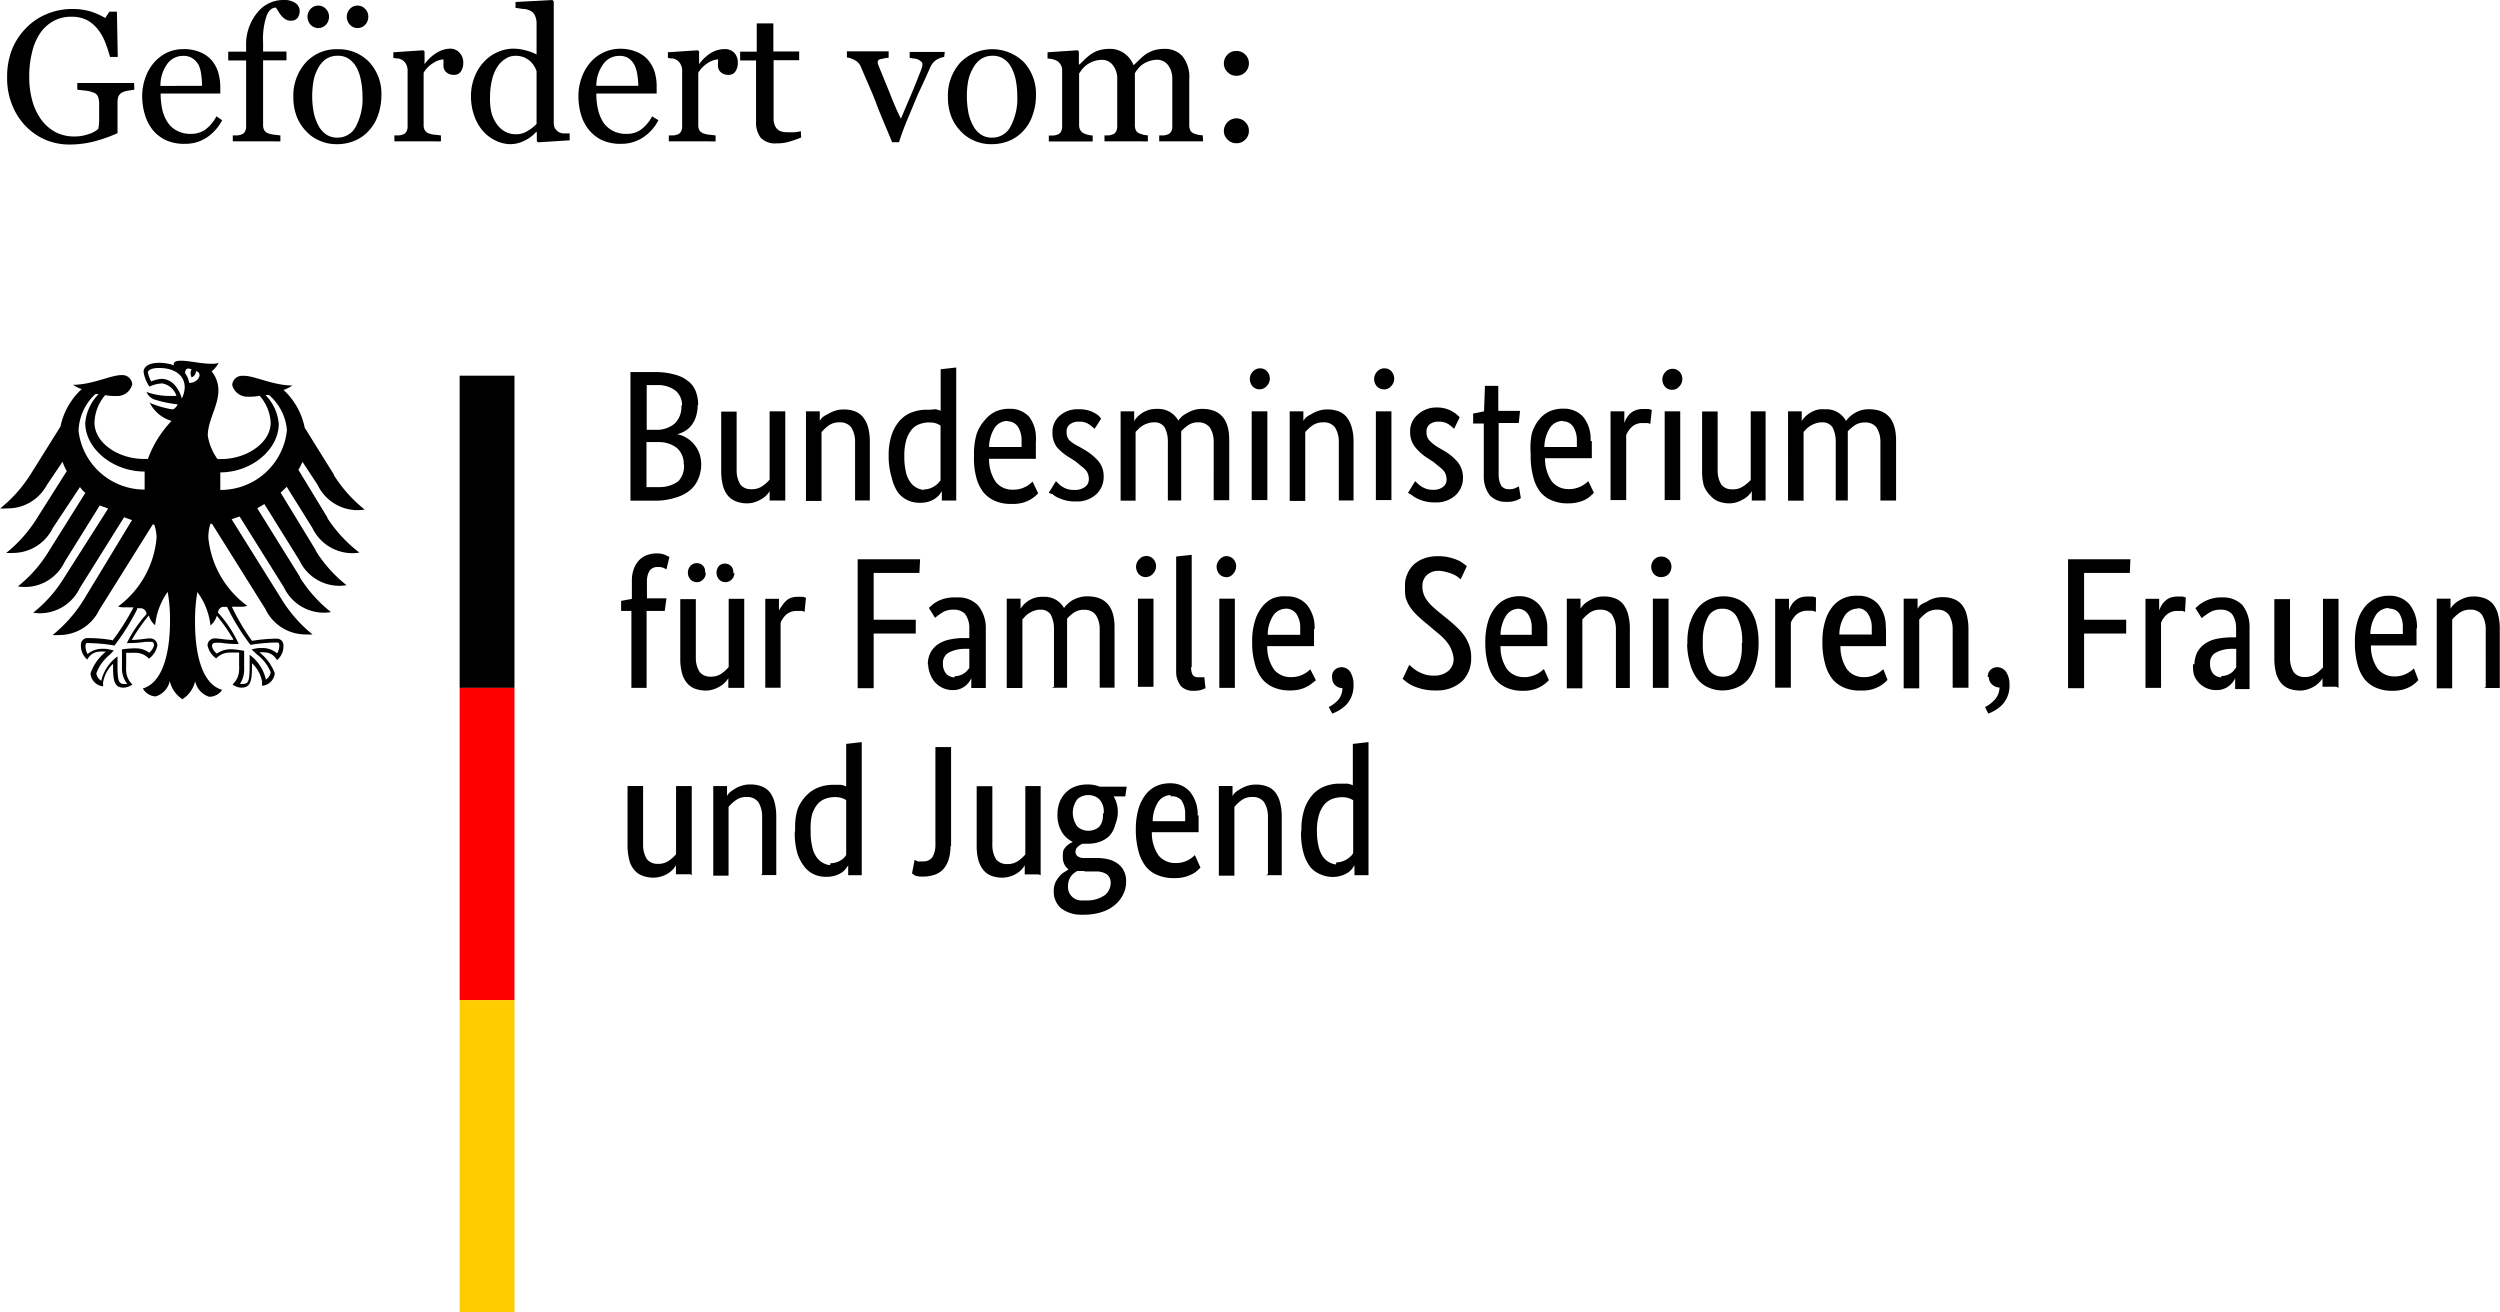 <svg xmlns="http://www.w3.org/2000/svg" viewBox="0 0 213.81 112.23">
  <defs>
    <style>
      .cls-1 {
        fill: red;
      }

      .cls-2 {
        fill: #fc0;
      }
    </style>
  </defs>
  <g id="Ebene_2" data-name="Ebene 2">
    <g id="Ebene_1-2" data-name="Ebene 1">
      <path d="M59.67,34.64v0a3.52,3.52,0,0,1-.15,1v0a2.38,2.38,0,0,1-.39.74h0a1.89,1.89,0,0,1-.56.49h0a2.61,2.61,0,0,1-.66.27h0a2.2,2.2,0,0,1,.81.31h0a2.53,2.53,0,0,1,.65.56h0a2.57,2.57,0,0,1,.44.77v0a2.87,2.87,0,0,1,.16,1v0h0v0A3.16,3.16,0,0,1,59.7,41v0a2.49,2.49,0,0,1-.69.93h0a3.36,3.36,0,0,1-1.17.61h0a5.76,5.76,0,0,1-1.6.28H53.92v-11h2.21a6,6,0,0,1,1.59.22h0a3,3,0,0,1,1.14.56h0a2,2,0,0,1,.64.86v0a3.22,3.22,0,0,1,.21,1.15Zm-1.34,0v0a1.62,1.62,0,0,0-.53-1.21h0a2.47,2.47,0,0,0-1.49-.5h-1v3.83h.9a2.35,2.35,0,0,0,1.51-.55h0a2,2,0,0,0,.56-1.38v-.13h0Zm.15,5.1v-.09a1.81,1.81,0,0,0-.57-1.32h0a2.46,2.46,0,0,0-1.51-.52H55.29v3.85h1.17a2.7,2.7,0,0,0,1.55-.5h0a1.84,1.84,0,0,0,.49-1.24,1.48,1.48,0,0,0,0-.21ZM67,42.81H65.82V42a1.18,1.18,0,0,1-.2.28h0a1.8,1.8,0,0,1-.39.34h0a3.14,3.14,0,0,1-.58.29h0a2.11,2.11,0,0,1-.77.14h0a2.6,2.6,0,0,1-.93-.17h0a1.72,1.72,0,0,1-.69-.48h0a2.25,2.25,0,0,1-.43-.86h0a5,5,0,0,1-.15-1.2s0-.1,0-.14h0v-5H63V40.1s0,.11,0,.17a2.3,2.3,0,0,0,.32,1.17h0a1.12,1.12,0,0,0,.87.4h.13a1.53,1.53,0,0,0,.9-.28h0a3.12,3.12,0,0,0,.6-.54h0V35.18h1.34v7.63Zm6.13,0V37.74a2.26,2.26,0,0,0-.33-1.19h0a1.17,1.17,0,0,0-.91-.43h-.14a1.52,1.52,0,0,0-.89.28h0a3.56,3.56,0,0,0-.6.56h0v5.88H68.93V35.18h1.18V36a1.55,1.55,0,0,1,.2-.28h0a1.75,1.75,0,0,1,.47-.29h0a2.6,2.6,0,0,1,.58-.28h0a2.16,2.16,0,0,1,.78-.13h.07a2.64,2.64,0,0,1,.89.15h0a1.69,1.69,0,0,1,.69.48h0a2.46,2.46,0,0,1,.44.85v0a4.6,4.6,0,0,1,.16,1.21v.13h0V42.8H73.13ZM76,39.11v-.25a5.45,5.45,0,0,1,.28-1.73v0A3.49,3.49,0,0,1,77,35.92h0a2.58,2.58,0,0,1,1.06-.68h0a3.55,3.55,0,0,1,1.2-.2h0l.32,0L80,35h0a2,2,0,0,1,.45.13h0V31.58l1.33-.15V42.81H80.55V42a1.81,1.81,0,0,1-.18.27h0a1.52,1.52,0,0,1-.34.33h0a2,2,0,0,1-.55.28h0a2.21,2.21,0,0,1-.74.12H78.6a2.36,2.36,0,0,1-1-.23h0a2.15,2.15,0,0,1-.79-.64h0a3.54,3.54,0,0,1-.53-1.22v0A6.34,6.34,0,0,1,76,39.11Zm3,2.75h0a1.6,1.6,0,0,0,.53-.09h0a1.65,1.65,0,0,0,.42-.21h0a1.58,1.58,0,0,0,.31-.26h0l.18-.22V36.4a1.5,1.5,0,0,0-.38-.19h0a1.78,1.78,0,0,0-.53-.08h-.08a2.25,2.25,0,0,0-.82.15h0a1.48,1.48,0,0,0-.68.49h0a2.58,2.58,0,0,0-.45.89v0a4.81,4.81,0,0,0-.16,1.23V39h0v.13a5.7,5.7,0,0,0,.14,1.25v0a2.31,2.31,0,0,0,.38.86h0a1.49,1.49,0,0,0,.53.47h0a1.5,1.5,0,0,0,.63.19Zm9.59-4.1v1.48h-4a.34.34,0,0,0,0,.1,3.34,3.34,0,0,0,.59,1.9h0a1.78,1.78,0,0,0,1.38.64h.12a2.35,2.35,0,0,0,.6-.08h0a2.23,2.23,0,0,0,.81-.42h0l.22-.19.48,1-.24.23a3.19,3.19,0,0,1-.42.3h0a3.08,3.08,0,0,1-.64.27h0a3.26,3.26,0,0,1-.86.11H86.4a3.39,3.39,0,0,1-1.28-.25h0a2.66,2.66,0,0,1-1-.73h0a3.47,3.47,0,0,1-.63-1.31v0A6.35,6.35,0,0,1,83.3,39v-.13h0v-.13a5.76,5.76,0,0,1,.24-1.67v0a3.5,3.5,0,0,1,.73-1.19h0a2.59,2.59,0,0,1,.91-.7h0a2.84,2.84,0,0,1,1.1-.22h.15a2.18,2.18,0,0,1,1.6.7h0a3,3,0,0,1,.57,1.77c0,.11,0,.21,0,.31ZM86.17,36a1.31,1.31,0,0,0-1.09.57h0a3.17,3.17,0,0,0-.49,1.66h2.78s0-.08,0-.12,0-.08,0-.12h0V37.6a2.15,2.15,0,0,0-.32-1.12h0a1.08,1.08,0,0,0-.87-.45Zm7.44.68a3.32,3.32,0,0,0-.46-.38h0a1.43,1.43,0,0,0-.8-.24H92.2a1.17,1.17,0,0,0-.71.24h0a.73.73,0,0,0-.27.57h0V37a1,1,0,0,0,.24.66h0a3.38,3.38,0,0,0,.78.51h0l.48.28a4.78,4.78,0,0,1,1.23,1h0a2,2,0,0,1,.44,1.28v.06h0v0a2,2,0,0,1-.63,1.48h0a2.41,2.41,0,0,1-1.63.62h-.23a3.33,3.33,0,0,1-.78-.1h0a3.7,3.7,0,0,1-.64-.23h0a1.65,1.65,0,0,1-.44-.28h0l-.35-.13.62-1,.23.23a1.5,1.5,0,0,0,.31.24h0a1.74,1.74,0,0,0,.41.2h0a1.78,1.78,0,0,0,.53.08H92a1.36,1.36,0,0,0,.81-.27h0a.75.75,0,0,0,.31-.61h0v-.05a1.25,1.25,0,0,0-.07-.43h0a1.09,1.09,0,0,0-.22-.36h0a2,2,0,0,0-.34-.3h0L92,39.47l-.48-.31a4.67,4.67,0,0,1-1.11-.89h0a2,2,0,0,1-.4-1.22v-.13h0v0a1.81,1.81,0,0,1,.64-1.38h0a2.43,2.43,0,0,1,.7-.41h0a2.39,2.39,0,0,1,.77-.13h.18a3.08,3.08,0,0,1,.75.09h0a2.35,2.35,0,0,1,.56.23h0a1.92,1.92,0,0,1,.39.27h0l.17.22Zm6.27,6.09V37.89a1,1,0,0,0,0-.18,2.56,2.56,0,0,0-.28-1.17v0a1,1,0,0,0-.8-.42h-.1a1.71,1.71,0,0,0-.55.09h0a1.87,1.87,0,0,0-.45.21h0a1.84,1.84,0,0,0-.34.27h0l-.24.25v5.88H95.84V35.18H97V36a2.79,2.79,0,0,1,.24-.31h0a1.85,1.85,0,0,1,.4-.34h0a2.35,2.35,0,0,1,.55-.27h0a2.15,2.15,0,0,1,.68-.11h.21a1.92,1.92,0,0,1,1.69,1h0a3.52,3.52,0,0,1,.31-.35h0a2.37,2.37,0,0,1,.5-.32h0a2.2,2.2,0,0,1,.56-.24h0a2.36,2.36,0,0,1,.67-.09h0c1.55,0,2.32.89,2.32,2.67v5.14h-1.33V37.72a2.14,2.14,0,0,0-.34-1.17h0a1.2,1.2,0,0,0-.91-.43h-.12a1.46,1.46,0,0,0-.85.27h0a3.78,3.78,0,0,0-.56.49h0c0,.06,0,.12,0,.19s0,.13,0,.19h0v5.54H99.88Zm8.51,0h-1.34V35.18h1.34Zm-.66-9.47h0a.85.85,0,0,1-.6-.25h0a1,1,0,0,1-.24-.63v0h0v0a.92.92,0,0,1,.24-.62h0a.85.85,0,0,1,.64-.3h0a.8.8,0,0,1,.59.25h0a.9.9,0,0,1,.24.62v0h0v0a.9.9,0,0,1-.24.62h0a.85.85,0,0,1-.61.31Zm6.77,9.47V37.89s0-.1,0-.15a2.26,2.26,0,0,0-.33-1.19h0a1.15,1.15,0,0,0-.91-.43h-.13a1.53,1.53,0,0,0-.9.28h0a3.21,3.21,0,0,0-.6.56h0v5.88h-1.33V35.18h1.17V36a1.21,1.21,0,0,1,.21-.28h0a1.7,1.7,0,0,1,.46-.29h0a2.6,2.6,0,0,1,.58-.28h0a2.15,2.15,0,0,1,.77-.13h.08a2.64,2.64,0,0,1,.89.15h0a1.62,1.62,0,0,1,.69.48h0a2.46,2.46,0,0,1,.44.85v0a4.21,4.21,0,0,1,.17,1.21.53.53,0,0,1,0,.13h0V42.8H114.5Zm4.5,0h-1.33V35.18H119Zm-.64-9.47h0a.85.85,0,0,1-.6-.25h0a1,1,0,0,1-.24-.63v0h0v0a.92.92,0,0,1,.24-.62h0a.83.83,0,0,1,.64-.3h0a.81.81,0,0,1,.6.25h0a1,1,0,0,1,.24.62.08.08,0,0,1,0,0h0s0,0,0,0A.91.91,0,0,1,119,33h0a.85.85,0,0,1-.62.31Zm6,3.38a3.23,3.23,0,0,0-.45-.38h0a1.45,1.45,0,0,0-.8-.24h-.14a1.17,1.17,0,0,0-.71.24h0a.75.75,0,0,0-.26.57h0V37a1,1,0,0,0,.24.66h0a3.49,3.49,0,0,0,.74.59h0l.48.28a4.57,4.57,0,0,1,1.22,1h0a2.09,2.09,0,0,1,.44,1.28v.06h0v0a2,2,0,0,1-.63,1.48h0a2.41,2.41,0,0,1-1.63.62h-.23a3.33,3.33,0,0,1-.78-.1h0a3.58,3.58,0,0,1-.63-.23h0a1.89,1.89,0,0,1-.45-.28h0l-.35-.21.61-1,.23.22a2.34,2.34,0,0,0,.31.24h0a2,2,0,0,0,.42.2h0a1.78,1.78,0,0,0,.53.08h.11a1.33,1.33,0,0,0,.79-.25h0a.79.79,0,0,0,.3-.62h0a.06.06,0,0,0,0,0,1.49,1.49,0,0,0-.07-.43h0a1.07,1.07,0,0,0-.22-.37h0a2,2,0,0,0-.35-.31h0l-.48-.4-.48-.31a4.38,4.38,0,0,1-1.12-1h0a2,2,0,0,1-.4-1.22v-.12h0a1.83,1.83,0,0,1,.64-1.39h0A2.26,2.26,0,0,1,122,35h0a2.28,2.28,0,0,1,.84-.15h.06a2.66,2.66,0,0,1,.75.1h0a2.36,2.36,0,0,1,.56.24h0a2.24,2.24,0,0,1,.39.27h0l.24.22Zm5.53-.5h-1.72v4.24a1.27,1.27,0,0,0,0,.2,2,2,0,0,0,.22.92v0a.78.78,0,0,0,.62.3h.11a1.23,1.23,0,0,0,.47-.09h0l.31-.15.17,1a2.15,2.15,0,0,1-.37.19h0a2.05,2.05,0,0,1-.72.13h-.24a1.84,1.84,0,0,1-1.33-.56h0a2.6,2.6,0,0,1-.51-1.56,2.17,2.17,0,0,1,0-.26h0V36.22h-.91v-.85l.93-.19L127,33h1.14v2.14H130Zm6.25,1.53v1.48h-4a.31.31,0,0,0,0,.1,3.37,3.37,0,0,0,.59,1.9h0a1.81,1.81,0,0,0,1.38.64h.12a2,2,0,0,0,.6-.09h0a2.23,2.23,0,0,0,.81-.42h0l.2-.17.48,1-.24.22a2.1,2.1,0,0,1-.41.31h0a2.68,2.68,0,0,1-.65.26h0a3.37,3.37,0,0,1-.86.11h-.16a3.34,3.34,0,0,1-1.27-.25h0a2.5,2.5,0,0,1-1-.73h0a3.39,3.39,0,0,1-.59-1.24v0a6.7,6.7,0,0,1-.23-1.73.57.57,0,0,1,0-.13h0a.91.91,0,0,1,0-.17A6.2,6.2,0,0,1,131,37.1v0a3.43,3.43,0,0,1,.64-1.23h0a2.5,2.5,0,0,1,.91-.7h0a2.8,2.8,0,0,1,1.1-.22h.14a2.19,2.19,0,0,1,1.61.7h0a3,3,0,0,1,.64,1.87v.21h.06ZM133.66,36a1.31,1.31,0,0,0-1.09.57h0a3.17,3.17,0,0,0-.49,1.66h2.78s0-.08,0-.12,0-.08,0-.12h0V37.6a2.15,2.15,0,0,0-.32-1.12h0a1.07,1.07,0,0,0-.87-.45Zm7.48.26-.2-.08h-.51a1.29,1.29,0,0,0-.87.33h0a2,2,0,0,0-.48.7h0v5.56h-1.34V35.18h1.18v1a2.67,2.67,0,0,1,.21-.45h0a1.76,1.76,0,0,1,.32-.39h0a1.43,1.43,0,0,1,.45-.26h0a1.76,1.76,0,0,1,.58-.1H141l.27.08Zm2.56,6.51h-1.33V35.18h1.33ZM143,33.34h0a.84.84,0,0,1-.59-.25h0a1,1,0,0,1-.24-.63v0h0v0a.92.92,0,0,1,.24-.62h0a.83.83,0,0,1,.64-.3h0a.8.8,0,0,1,.59.25h0a.9.9,0,0,1,.24.62v0h0v0a.9.9,0,0,1-.24.62h0a.81.81,0,0,1-.61.31Zm8,9.47h-1.18V42a1.18,1.18,0,0,1-.2.28h0a2.07,2.07,0,0,1-.39.34h0a3.14,3.14,0,0,1-.58.29h0a2.11,2.11,0,0,1-.77.14h0a2.65,2.65,0,0,1-.89-.16h0a1.62,1.62,0,0,1-.69-.48h0a2.38,2.38,0,0,1-.58-.87h0a4.53,4.53,0,0,1-.15-1.2v-.15h0v-5h1.33v5.09a2.21,2.21,0,0,0,.32,1.17h0a1.12,1.12,0,0,0,.87.4h.14a1.52,1.52,0,0,0,.89-.28h0a3.42,3.42,0,0,0,.61-.52h0V35.18H151V42.8Zm6,0V37.89a1,1,0,0,0,0-.18,2.56,2.56,0,0,0-.28-1.17v0a1,1,0,0,0-.79-.42h-.1a1.63,1.63,0,0,0-.55.09h0a2.07,2.07,0,0,0-.45.21h0a1.84,1.84,0,0,0-.34.27h0l-.24.25v5.88h-1.33V35.18h1.17V36a2,2,0,0,1,.25-.31h0a1.85,1.85,0,0,1,.4-.34h0a2.56,2.56,0,0,1,.55-.27h0A2,2,0,0,1,156,35h.2a1.9,1.9,0,0,1,1.68,1h0a2.59,2.59,0,0,1,.31-.35h0a2.29,2.29,0,0,1,.43-.32h0a2.29,2.29,0,0,1,.55-.24h0a2.36,2.36,0,0,1,.67-.09h0c1.55,0,2.32.89,2.32,2.67v5.14h-1.34V37.89a.91.91,0,0,0,0-.17,2.22,2.22,0,0,0-.34-1.17h0a1.17,1.17,0,0,0-.9-.42h-.13a1.49,1.49,0,0,0-.86.27h0a3.33,3.33,0,0,0-.56.49h0v.38h0v5.53H157ZM56.85,52.25H55.3v6.58H54V52.25h-.88v-.86l.92-.17v-1.6a2.79,2.79,0,0,1,.18-1v0a2.18,2.18,0,0,1,.47-.74h0a1.8,1.8,0,0,1,.66-.41h0a2.33,2.33,0,0,1,.81-.14h.06a1.75,1.75,0,0,1,.65.12h0l.38.18L57,48.69l-.27-.13a1.23,1.23,0,0,0-.39-.07h-.13a.86.86,0,0,0-.63.28h0a1.68,1.68,0,0,0-.25.89,1.09,1.09,0,0,0,0,.18h0v1.33H57Zm6.68,6.58H62.29V58a1.21,1.21,0,0,1-.21.28h0a1.88,1.88,0,0,1-.39.35h0a2.62,2.62,0,0,1-.58.29h0a2.06,2.06,0,0,1-.76.14h0a2.91,2.91,0,0,1-.89-.15h0a1.62,1.62,0,0,1-.69-.48h0a2.16,2.16,0,0,1-.44-.85v0a4.51,4.51,0,0,1-.15-1.19v-.15h0v-5h1.33V56.3a2.2,2.2,0,0,0,.32,1.16h0a1.13,1.13,0,0,0,.87.41h.14a1.52,1.52,0,0,0,.89-.28h0a3.38,3.38,0,0,0,.59-.54h0V51.21h1.33v7.62ZM60.36,49v0a.75.75,0,0,1-.23.56h0a.73.73,0,0,1-.54.23.76.76,0,0,1-.54-.23h0a.89.89,0,0,1,0-1.17h0a.76.76,0,0,1,.54-.23.73.73,0,0,1,.54.23h0a.73.73,0,0,1,.18.5V49h0Zm2.45,0v0a.79.79,0,0,1-.23.56h0a.76.76,0,0,1-.54.23.75.75,0,0,1-.54-.23h0a.89.89,0,0,1,0-1.17h0A.75.75,0,0,1,62,48.2a.76.76,0,0,1,.54.23h0a.78.78,0,0,1,.18.5.28.28,0,0,1,0,.09h.06Zm6,3.33-.2-.08-.21,0-.23,0h-.07a1.35,1.35,0,0,0-.87.32h0a1.93,1.93,0,0,0-.47.69v5.56H65.45V51.21h1.17v1a2.79,2.79,0,0,1,.29-.44h0a1.7,1.7,0,0,1,.32-.38h0a1.16,1.16,0,0,1,.44-.27h0a1.85,1.85,0,0,1,.54-.08h0l.22,0,.23,0h0l.27.08Zm4.54,6.5v-11h5.34L78.63,49H74.72v4h3.6v1.18h-3.6v4.68H73.38Zm6-2v-.07a2.21,2.21,0,0,1,.26-1v0a2,2,0,0,1,.63-.67h0a2.79,2.79,0,0,1,1-.4h0a5.7,5.7,0,0,1,1.21-.12h.45v-.72c0-.06,0-.13,0-.21a2,2,0,0,0-.37-1.14h0a1.28,1.28,0,0,0-.89-.36h-.17a1.7,1.7,0,0,0-.89.25h0a6,6,0,0,0-.61.45h0l-.53-.85.32-.28a2.27,2.27,0,0,1,.46-.3h0a2.75,2.75,0,0,1,.63-.23h0a3.27,3.27,0,0,1,.78-.09H82a2.31,2.31,0,0,1,1.62.66h0a3,3,0,0,1,.69,1.94v.15h0V58.2a3,3,0,0,0,0,.31c0,.12,0,.22,0,.33H83.07V58a1.93,1.93,0,0,1-.19.32h0a1.4,1.4,0,0,1-.31.33h0a1.56,1.56,0,0,1-.45.26h0a1.63,1.63,0,0,1-.59.11h-.07a2,2,0,0,1-.8-.17h0a2,2,0,0,1-1.07-1.11v0a2.33,2.33,0,0,1-.21-.9h0Zm2.31,1h0a1.39,1.39,0,0,0,.46-.08h0a1.43,1.43,0,0,0,.37-.19h0a1.14,1.14,0,0,0,.25-.24h0l.16-.18V55.49h-.42a2.9,2.9,0,0,0-1.35.33h0a1,1,0,0,0-.49.85.17.17,0,0,0,0,.07h0s0,.05,0,.08a1.32,1.32,0,0,0,.28.8h0a1,1,0,0,0,.7.31h0Zm8.48.91V53.91s0-.12,0-.18a2.56,2.56,0,0,0-.28-1.17v0a1,1,0,0,0-.79-.42H89a1.67,1.67,0,0,0-.55.09h0a2.56,2.56,0,0,0-.44.21h0a2.16,2.16,0,0,0-.33.27h0l-.24.26v5.87H86.1V51.2h1.18v.86a2.79,2.79,0,0,1,.24-.31h0a2.5,2.5,0,0,1,.39-.34h0a2.35,2.35,0,0,1,.55-.27h0a2.35,2.35,0,0,1,.67-.1h.21A1.9,1.9,0,0,1,91,52h0a2,2,0,0,1,.3-.34h0a2.24,2.24,0,0,1,.43-.33h0a2.53,2.53,0,0,1,.56-.23h0A2.34,2.34,0,0,1,93,51h0c1.55,0,2.33.89,2.32,2.67v5.14H94.05V53.91s0-.11,0-.17a2.15,2.15,0,0,0-.35-1.17h0a1.19,1.19,0,0,0-.91-.42h-.13a1.48,1.48,0,0,0-.85.27h0a3.26,3.26,0,0,0-.55.49h0a1,1,0,0,1,0,.18,1.27,1.27,0,0,1,0,.2h0v5.53H89.94Zm8.5,0H97.32V51.2h1.33v7.56ZM98,49.36h0a.85.85,0,0,1-.6-.25h0a1,1,0,0,1-.24-.63v0h0v0a.92.92,0,0,1,.24-.62h0a.83.83,0,0,1,.64-.31h0a.84.84,0,0,1,.59.25h0a.9.9,0,0,1,.24.62v0h0v0a.9.9,0,0,1-.24.62h0a.81.81,0,0,1-.61.31Zm3.87,7.69v.11a1.23,1.23,0,0,0,.14.57h0a.52.52,0,0,0,.41.19H103l.1.94-.34.14a2.45,2.45,0,0,1-.62.08H102a1.39,1.39,0,0,1-1-.4h0a1.94,1.94,0,0,1-.41-1.21,1.62,1.62,0,0,1,0-.22h0V47.6l1.33-.15v9.6Zm3.65,1.78h-1.24V51.2h1.33v7.63Zm-.64-9.47h0a.84.84,0,0,1-.59-.25h0a1,1,0,0,1-.24-.63v0h0v0a.88.88,0,0,1,.24-.61h0a.81.81,0,0,1,.6-.31h0a.84.84,0,0,1,.59.25h0a.9.9,0,0,1,.24.62v0h0v0a1,1,0,0,1-.24.63h0a.78.78,0,0,1-.61.31Zm7.5,4.42v1.48h-4v.1a3.33,3.33,0,0,0,.58,1.9h0a1.8,1.8,0,0,0,1.38.65h.13a2.33,2.33,0,0,0,.59-.08h0a2.33,2.33,0,0,0,.8-.41h0l.2-.18.48.94-.24.19a3.19,3.19,0,0,1-.42.3h0a3.08,3.08,0,0,1-.64.27h0a3.26,3.26,0,0,1-.86.11h-.15a3.39,3.39,0,0,1-1.28-.25h0a2.55,2.55,0,0,1-1-.73h0a3.47,3.47,0,0,1-.63-1.31v0a6.35,6.35,0,0,1-.23-1.73v-.13h0v-.13a5.76,5.76,0,0,1,.24-1.67v0a3.53,3.53,0,0,1,.63-1.22h0a2.49,2.49,0,0,1,.9-.71h0A2.61,2.61,0,0,1,110,51h.14a2.21,2.21,0,0,1,1.6.69h0a3,3,0,0,1,.69,1.91,1.69,1.69,0,0,1,0,.23ZM110,52.06a1.32,1.32,0,0,0-1.1.57h0a3.08,3.08,0,0,0-.48,1.66h2.78v-.23h0v-.44a2.07,2.07,0,0,0-.33-1.12h0a1.1,1.1,0,0,0-.88-.45h0Zm3.92,5.86v-.07a.78.78,0,0,1,.24-.57h0a.88.88,0,0,1,.57-.22h0a.9.9,0,0,1,.74.39h0a2,2,0,0,1,.29,1v.15h0v.07a2.43,2.43,0,0,1-.17.89v0a2.38,2.38,0,0,1-.44.7h0a3,3,0,0,1-.59.47h0a4,4,0,0,1-.62.3h0l-.3-.56a2.82,2.82,0,0,0,.82-.62h0a1.63,1.63,0,0,0,.35-1v0h0a.91.91,0,0,1-.6-.23h0a.88.88,0,0,1-.28-.64v0Zm11-8.37-.22-.19a2.26,2.26,0,0,0-.37-.22h0a3,3,0,0,0-.51-.18h0a3,3,0,0,0-.7-.14H123a1.44,1.44,0,0,0-1,.39h0a1.26,1.26,0,0,0-.35.86.28.28,0,0,0,0,.09h0a2,2,0,0,0,.09.6h0a2.27,2.27,0,0,0,.27.54h0a3.73,3.73,0,0,0,.45.52h0c.2.19.41.37.63.55h0l.9.73q.39.33.72.66a4.24,4.24,0,0,1,.58.69v0a3.62,3.62,0,0,1,.38.79v0a2.91,2.91,0,0,1,.15,1v0h0s0,.09,0,.14a2.69,2.69,0,0,1-.78,1.89h0a3.13,3.13,0,0,1-2.06.78h-.29a4.62,4.62,0,0,1-1-.11h0a4.64,4.64,0,0,1-.82-.27h0a3.42,3.42,0,0,1-.57-.33h0l-.34-.28.57-1.2.28.25a3,3,0,0,0,.45.31h0a3.29,3.29,0,0,0,.6.26h0a2.32,2.32,0,0,0,.72.1h.17a1.8,1.8,0,0,0,1.13-.41h0a1.32,1.32,0,0,0,.44-1h0a1.93,1.93,0,0,0-.15-.68h0a2.15,2.15,0,0,0-.26-.55h0a3.18,3.18,0,0,0-.42-.52h0a5.6,5.6,0,0,0-.6-.54l-.89-.75c-.31-.25-.58-.49-.82-.72a4.38,4.38,0,0,1-.59-.7v0a3.19,3.19,0,0,1-.37-.79v0a3.37,3.37,0,0,1-.06-.66c0-.13,0-.26,0-.39v0a2.3,2.3,0,0,1,.21-1h0a2.27,2.27,0,0,1,.56-.8h0a2.58,2.58,0,0,1,.86-.51h0a3.27,3.27,0,0,1,1.11-.19h.08a3.69,3.69,0,0,1,1,.11h0a4.58,4.58,0,0,1,.74.25h0a2.19,2.19,0,0,1,.47.29h0l.26.2Zm7.41,4.23v1.48h-4v.1a3.33,3.33,0,0,0,.58,1.9h0a1.81,1.81,0,0,0,1.39.65h.1a1.89,1.89,0,0,0,.63-.1h0a2.23,2.23,0,0,0,.81-.42h0l.2-.17.43.95-.24.23a3.19,3.19,0,0,1-.42.3h0a3.08,3.08,0,0,1-.64.27h0a3.26,3.26,0,0,1-.86.11h-.15a3.39,3.39,0,0,1-1.28-.25h0a2.66,2.66,0,0,1-1-.73h0a3.47,3.47,0,0,1-.63-1.31v0a6.46,6.46,0,0,1-.22-1.69.86.86,0,0,1,0-.16h0a.49.49,0,0,1,0-.13,6.13,6.13,0,0,1,.24-1.67v0a3.47,3.47,0,0,1,.64-1.22h0a2.5,2.5,0,0,1,.91-.7h0a2.81,2.81,0,0,1,1.1-.23H130a2.19,2.19,0,0,1,1.61.7h0a3,3,0,0,1,.72,2v.13Zm-2.42-1.72a1.31,1.31,0,0,0-1.09.57h0a3.17,3.17,0,0,0-.49,1.66H131v-.23h0v-.44a2,2,0,0,0-.33-1.11h0a1.07,1.07,0,0,0-.83-.45h.07Zm8.29,6.77V53.91s0-.09,0-.15a2.32,2.32,0,0,0-.34-1.19h0a1.18,1.18,0,0,0-.91-.43h-.14a1.53,1.53,0,0,0-.89.29h0a3.49,3.49,0,0,0-.59.56h0v5.88H134V51.2h1.17v.86a1.21,1.21,0,0,1,.21-.28h0a1.9,1.9,0,0,1,.41-.34h0a3.14,3.14,0,0,1,.58-.29h0a2.15,2.15,0,0,1,.77-.14h.08a2.65,2.65,0,0,1,.89.16h0a1.62,1.62,0,0,1,.69.48h0a2.44,2.44,0,0,1,.43.85v0a4.6,4.6,0,0,1,.16,1.21v.13h0v5H138.2Zm4.5,0h-1.34V51.2h1.34Zm-.64-9.47h0a.85.85,0,0,1-.6-.25h0a1,1,0,0,1-.24-.63v0h0v0a.92.92,0,0,1,.24-.62h0a.81.81,0,0,1,.6-.26h.06a.81.81,0,0,1,.59.26h0a.88.88,0,0,1,.24.61v0h0v0a1,1,0,0,1-.24.63h0a.84.84,0,0,1-.59.25h0ZM144.31,55v-.14a5.78,5.78,0,0,1,.26-1.72l0,.05a3.52,3.52,0,0,1,.68-1.25h0a2.7,2.7,0,0,1,1-.71h0a3.13,3.13,0,0,1,1.17-.23,3.17,3.17,0,0,1,1.2.24h0a2.56,2.56,0,0,1,.93.72h0a3.61,3.61,0,0,1,.62,1.22v0a6.32,6.32,0,0,1,.23,1.68.71.71,0,0,1,0,.14h0a.49.49,0,0,1,0,.12,5.93,5.93,0,0,1-.26,1.75v0a3.55,3.55,0,0,1-.65,1.25h0a2.46,2.46,0,0,1-1,.7h0a3.18,3.18,0,0,1-1.18.23h0a3,3,0,0,1-1.17-.24h0a2.45,2.45,0,0,1-.94-.7h0a3.52,3.52,0,0,1-.62-1.22v0a6.28,6.28,0,0,1-.29-1.84h.05ZM149,55a3,3,0,0,0,0-.31,4.16,4.16,0,0,0-.46-1.93v0a1.34,1.34,0,0,0-1.17-.7h-.13a1.32,1.32,0,0,0-1.16.69h0a4.27,4.27,0,0,0-.45,1.91c0,.11,0,.21,0,.32v0c0,.1,0,.21,0,.32a4.16,4.16,0,0,0,.46,1.9v0a1.41,1.41,0,0,0,1.2.67h.11a1.32,1.32,0,0,0,1.16-.66h0a4,4,0,0,0,.41-1.79c0-.14,0-.29,0-.43v0Zm6.3-2.67-.28-.1-.21,0-.22,0h-.07a1.37,1.37,0,0,0-.88.33h0a2,2,0,0,0-.48.69h0v5.56h-1.34V51.21H153v1a2,2,0,0,1,.2-.45h0a1.3,1.3,0,0,1,.32-.38h0a1.34,1.34,0,0,1,.44-.27h0a1.76,1.76,0,0,1,.58-.09h.05l.22,0,.23,0h0l.27.08Zm6,1.44v1.49h-3.9v.09a3.47,3.47,0,0,0,.58,1.91v0a1.77,1.77,0,0,0,1.38.65h.12a2,2,0,0,0,.59-.09h0a2.35,2.35,0,0,0,.8-.42h0l.2-.17.36.92-.24.23a3.19,3.19,0,0,1-.42.3h0a3.08,3.08,0,0,1-.64.27h0a3.26,3.26,0,0,1-.86.11H159a3.43,3.43,0,0,1-1.28-.25h0a2.61,2.61,0,0,1-1-.73h0a3.47,3.47,0,0,1-.63-1.31v0a6.35,6.35,0,0,1-.23-1.73V54.9h0v-.13a5.76,5.76,0,0,1,.24-1.67v0a3.53,3.53,0,0,1,.63-1.22h0a2.47,2.47,0,0,1,.9-.7h0a2.61,2.61,0,0,1,1.1-.23H159a2.21,2.21,0,0,1,1.6.69h0a3,3,0,0,1,.68,1.91,1.41,1.41,0,0,1,0,.2h0Zm-2.42-1.72a1.34,1.34,0,0,0-1.09.57h0a3,3,0,0,0-.48,1.65h2.77a.37.37,0,0,0,0-.11.49.49,0,0,0,0-.12h0v-.32a.37.37,0,0,0,0-.11,2,2,0,0,0-.33-1.12h0a1,1,0,0,0-.88-.47h0ZM167,58.83V53.76a2.31,2.31,0,0,0-.33-1.19h0a1.18,1.18,0,0,0-.91-.43h-.14a1.53,1.53,0,0,0-.89.29h0a3.49,3.49,0,0,0-.59.56h0v5.88h-1.33V51.2H164v.86a1.55,1.55,0,0,1,.2-.28h0a2,2,0,0,1,.54-.29h0a2.25,2.25,0,0,1,.58-.29h0a2.41,2.41,0,0,1,.78-.13h.07a2.64,2.64,0,0,1,.89.15h0a1.7,1.7,0,0,1,.7.47h0a2.14,2.14,0,0,1,.43.85h0a4.73,4.73,0,0,1,.16,1.22v.12h0v4.94H167Zm3-.91v-.07a.78.78,0,0,1,.24-.57h0a.88.88,0,0,1,.57-.22h0a.94.94,0,0,1,.75.39h0a1.89,1.89,0,0,1,.3,1c0,.05,0,.1,0,.15h0v.07a2.43,2.43,0,0,1-.17.89v0a2.38,2.38,0,0,1-.44.7h0a2.71,2.71,0,0,1-.59.47h0a3.25,3.25,0,0,1-.62.3h0l-.27-.56a2.82,2.82,0,0,0,.82-.62h0a1.64,1.64,0,0,0,.42-1.05h0a.91.91,0,0,1-.6-.23h0a.85.85,0,0,1-.32-.67H170Zm6.87.91v-11h5.33L182.15,49h-3.91v4h3.6v1.18h-3.6v4.68h-1.33Zm10-6.5-.2-.08-.22,0-.22,0h-.07a1.34,1.34,0,0,0-.87.33h0a1.81,1.81,0,0,0-.47.69h0v5.56h-1.33V51.21h1.17v1a2.67,2.67,0,0,1,.21-.45h0a1.7,1.7,0,0,1,.32-.38h0a1.29,1.29,0,0,1,.45-.27h0a1.76,1.76,0,0,1,.58-.09h0l.22,0,.23,0h0l.27.08Zm.81,4.49v-.07a2.33,2.33,0,0,1,.26-1v0a2.11,2.11,0,0,1,.67-.72h0a2.79,2.79,0,0,1,1-.4h0a6.53,6.53,0,0,1,1.21-.12h.42v-.66a1.34,1.34,0,0,0,0-.21,2,2,0,0,0-.36-1.14h0a1.27,1.27,0,0,0-.88-.36h-.15a1.7,1.7,0,0,0-.89.25h0a4.88,4.88,0,0,0-.66.48h0l-.54-.86.32-.28a3.15,3.15,0,0,1,.47-.3h0a3.16,3.16,0,0,1,.63-.24h0a3.14,3.14,0,0,1,.78-.1h.2a2.31,2.31,0,0,1,1.62.66h0a3,3,0,0,1,.61,1.82,2.81,2.81,0,0,1,0,.29v4.43c0,.09,0,.2,0,.31s0,.22,0,.33h-1.23V58a1.69,1.69,0,0,1-.19.32h0a2,2,0,0,1-.32.33h0a1.61,1.61,0,0,1-.46.26h0a1.63,1.63,0,0,1-.59.11h-.06a2,2,0,0,1-.81-.16h0a2,2,0,0,1-1.08-1.1v0a2.13,2.13,0,0,1-.09-.63,1.83,1.83,0,0,1,0-.33Zm2.31,1h0a1.39,1.39,0,0,0,.46-.08h0a1.43,1.43,0,0,0,.37-.19h0a1.14,1.14,0,0,0,.25-.24h0l.18-.23V55.49h-.41a2.9,2.9,0,0,0-1.35.33h0a1,1,0,0,0-.48.85v.07h0v.08a1.31,1.31,0,0,0,.27.8h0a1,1,0,0,0,.67.31h0Zm9.81.91h-1.17V58a1.55,1.55,0,0,1-.2.28h0a2.57,2.57,0,0,1-.39.35h0a2.62,2.62,0,0,1-.58.29h0a2.11,2.11,0,0,1-.77.14h0a2.91,2.91,0,0,1-.89-.15h0a1.66,1.66,0,0,1-.7-.48h0a2.3,2.3,0,0,1-.44-.85v0a5,5,0,0,1-.15-1.19v-.15h0v-5h1.34v4.91a1,1,0,0,0,0,.18,2.29,2.29,0,0,0,.32,1.16h0a1.13,1.13,0,0,0,.86.41h.14a1.57,1.57,0,0,0,.9-.28h0a3.45,3.45,0,0,0,.6-.54h0V51.21H200v7.62Zm6.87-5V55.2h-3.9v.09a3.39,3.39,0,0,0,.58,1.91v0a1.8,1.8,0,0,0,1.38.65h.13a2,2,0,0,0,.59-.09h0a2.45,2.45,0,0,0,.8-.42h0l.2-.17.38,1-.24.23a2.55,2.55,0,0,1-.41.3h0a3.17,3.17,0,0,1-.65.27h0a3.37,3.37,0,0,1-.86.11h-.16a3.34,3.34,0,0,1-1.27-.25h0a2.5,2.5,0,0,1-1-.73h0a3.45,3.45,0,0,1-.62-1.31v0a6.77,6.77,0,0,1-.22-1.73V54.9h0v-.13a6.12,6.12,0,0,1,.23-1.67v0a3.55,3.55,0,0,1,.64-1.22h0a2.59,2.59,0,0,1,.91-.7h0a2.67,2.67,0,0,1,1.1-.23h.15a2.21,2.21,0,0,1,1.6.69h0a3.05,3.05,0,0,1,.68,1.92v.19h0ZM204.3,52a1.34,1.34,0,0,0-1.09.57h0a3.14,3.14,0,0,0-.49,1.65h2.78s0-.07,0-.11,0-.08,0-.12h0v-.43a2.1,2.1,0,0,0-.32-1.12h0a1.06,1.06,0,0,0-.82-.39h-.06Zm8.29,6.77V53.91a.66.66,0,0,0,0-.15,2.31,2.31,0,0,0-.33-1.19h0a1.17,1.17,0,0,0-.91-.43h-.13a1.53,1.53,0,0,0-.9.29h0a3.21,3.21,0,0,0-.6.56h0v5.88H208.4V51.2h1.18v.86a1.18,1.18,0,0,1,.2-.28h0a1.85,1.85,0,0,1,.4-.34h0a3.14,3.14,0,0,1,.58-.29h0a2.16,2.16,0,0,1,.78-.14h.07a2.65,2.65,0,0,1,.89.16h0a1.72,1.72,0,0,1,.7.48h0a2.28,2.28,0,0,1,.43.85v0a4.6,4.6,0,0,1,.16,1.21v.13h0v5h-1.34Zm-153.54,16H57.81V74a1.49,1.49,0,0,1-.2.29h0a2.13,2.13,0,0,1-.39.35h0a2.25,2.25,0,0,1-.58.29h0a2.34,2.34,0,0,1-.77.13h0a2.6,2.6,0,0,1-.93-.17h0a1.62,1.62,0,0,1-.69-.48h0a2.14,2.14,0,0,1-.43-.85v0a5,5,0,0,1-.15-1.19.76.76,0,0,1,0-.15h0v-5h1.33v4.91s0,.12,0,.18a2.29,2.29,0,0,0,.32,1.16h0a1.13,1.13,0,0,0,.87.41h.13a1.53,1.53,0,0,0,.9-.28h0a3.12,3.12,0,0,0,.6-.54h0V67.23h1.34v7.62Zm6.13,0V69.94a.81.81,0,0,0,0-.16,2.31,2.31,0,0,0-.33-1.19h0a1.17,1.17,0,0,0-.91-.43h-.13a1.53,1.53,0,0,0-.9.29h0a3.21,3.21,0,0,0-.6.56h0v5.88H61V67.23h1.18v.85a1.18,1.18,0,0,1,.2-.28h0a2,2,0,0,1,.4-.29h0a2.25,2.25,0,0,1,.58-.29h0a2.41,2.41,0,0,1,.78-.13h.07a2.64,2.64,0,0,1,.89.15h0a1.7,1.7,0,0,1,.7.47h0a2.28,2.28,0,0,1,.43.85h0a4.73,4.73,0,0,1,.16,1.22v.12h0v4.94H65.06ZM68,71.08c0-.11,0-.24,0-.37a5.15,5.15,0,0,1,.22-1.53v0A3.58,3.58,0,0,1,69,68h0a2.8,2.8,0,0,1,1.07-.68h0a3.51,3.51,0,0,1,1.2-.2h0l.32,0,.33,0h0a2.15,2.15,0,0,1,.45.14h0V63.62l1.33-.15V74.85H72.54V74a2.53,2.53,0,0,1-.18.27h0a1.52,1.52,0,0,1-.34.33h0a2,2,0,0,1-.55.27h0a2.49,2.49,0,0,1-.74.12h-.13a2.5,2.5,0,0,1-1-.22h0a2.15,2.15,0,0,1-.79-.63h0A3.64,3.64,0,0,1,68.2,73v0a6.13,6.13,0,0,1-.23-1.7v-.14h0Zm3,2.75h0a1.78,1.78,0,0,0,.53-.08h0a1.63,1.63,0,0,0,.42-.2h0a2.23,2.23,0,0,0,.24-.19h0l.18-.23v-4.7a1.48,1.48,0,0,0-.38-.18h0a1.78,1.78,0,0,0-.53-.08h-.06a2.31,2.31,0,0,0-.83.15h0a1.59,1.59,0,0,0-.68.49h0a2.58,2.58,0,0,0-.45.89v0A4.83,4.83,0,0,0,69.33,71v.1h0v.13a5.16,5.16,0,0,0,.15,1.25v0a2.24,2.24,0,0,0,.38.86h0a1.56,1.56,0,0,0,.53.46h0a1.41,1.41,0,0,0,.62.19h0Zm10.29-1.5v.09a3.69,3.69,0,0,1-.18,1.15v0a2.19,2.19,0,0,1-.49.82h0a1.74,1.74,0,0,1-.75.44h0a3.09,3.09,0,0,1-.94.14h-.1a1.72,1.72,0,0,1-.6-.1h0L78,74.69l.22-1.15.27.13a.78.78,0,0,0,.22,0,.86.86,0,0,0,.23,0H79a.94.94,0,0,0,.73-.34h0a2,2,0,0,0,.27-1,1.62,1.62,0,0,0,0-.22h0V63.89h1.34v8.5Zm7.52,2.45H87.64V74a2.11,2.11,0,0,1-.2.29h0a2.13,2.13,0,0,1-.39.35h0a2.25,2.25,0,0,1-.58.29h0a2.34,2.34,0,0,1-.77.13h0a2.6,2.6,0,0,1-.89-.15h0a1.6,1.6,0,0,1-.69-.48h0a2.3,2.3,0,0,1-.44-.85v0a4.46,4.46,0,0,1-.15-1.19v-.15h0v-5h1.34v4.91a1,1,0,0,0,0,.18,2.29,2.29,0,0,0,.32,1.16h0a1.15,1.15,0,0,0,.87.41h.14a1.52,1.52,0,0,0,.89-.28h0a3.45,3.45,0,0,0,.6-.54h0V67.23H89v7.62Zm7.43-6.67h-1a2.5,2.5,0,0,1,.36,1.31v0h0v0a2.72,2.72,0,0,1-.21,1.07v0a2.27,2.27,0,0,1-.51,1h0a2.29,2.29,0,0,1-.82.5h0a3,3,0,0,1-1,.17h-.48a1.46,1.46,0,0,0-.4.26h0a.57.57,0,0,0-.2.43v0h0a.49.49,0,0,0,.18.38h0a.88.88,0,0,0,.51.15h1.11a4.46,4.46,0,0,1,1,.11h0a2.32,2.32,0,0,1,.81.37h0a1.74,1.74,0,0,1,.53.62h0a2,2,0,0,1,.19.86.2.2,0,0,1,0,.07h0v0A2.38,2.38,0,0,1,96,76.6h0a2.76,2.76,0,0,1-.73.86h0a3.44,3.44,0,0,1-1.13.57h0a5,5,0,0,1-1.44.2h-.27a2.82,2.82,0,0,1-1.67-.54h0a1.87,1.87,0,0,1-.64-1.41v-.13h0v0a1.74,1.74,0,0,1,.15-.69h0a2.31,2.31,0,0,1,.36-.54h0a1.57,1.57,0,0,1,.42-.35h0l.34-.21a1.25,1.25,0,0,1-.49-1v-.08h0a1.5,1.5,0,0,1,0-.22,1.09,1.09,0,0,1,.06-.36h0a1.54,1.54,0,0,1,.27-.36h0a1.66,1.66,0,0,1,.3-.22h0l.22-.12a2.15,2.15,0,0,1-.94-.85h0a2.72,2.72,0,0,1-.37-1.37.37.37,0,0,1,0-.11h0a.17.17,0,0,1,0-.07,2.91,2.91,0,0,1,.21-1.07v0a2.45,2.45,0,0,1,.56-.8h0a2.27,2.27,0,0,1,.79-.48h0a3.07,3.07,0,0,1,1-.16h.06a2.78,2.78,0,0,1,1,.19h2.3Zm-3.53,6.38h-.59l-.28.19a1.2,1.2,0,0,0-.24.26h0a1.43,1.43,0,0,0-.19.37h0a1.57,1.57,0,0,0-.07.45v0h0v.11a1.14,1.14,0,0,0,1.13,1.14l.22,0H93a2.62,2.62,0,0,0,1.51-.47h0a1.36,1.36,0,0,0,.48-1h0a.22.22,0,0,0,0-.09.87.87,0,0,0-.35-.69h0a1.64,1.64,0,0,0-.85-.23h-1Zm1.69-5a.76.76,0,0,0,0-.15,1.5,1.5,0,0,0-.4-1h0a1.33,1.33,0,0,0-.89-.34h-.06a1.35,1.35,0,0,0-.9.34h0a1.93,1.93,0,0,0-.4,1.18,2,2,0,0,0,.4,1.18h0a1.42,1.42,0,0,0,1.87,0h0a1.46,1.46,0,0,0,.31-.92v-.14h0Zm8.11.2v1.48h-4v.1a3.36,3.36,0,0,0,.58,1.9h0a1.83,1.83,0,0,0,1.39.64h.12a2.33,2.33,0,0,0,.59-.08h0a2.19,2.19,0,0,0,.8-.42h0l.2-.18.48,1.07-.24.23a2.25,2.25,0,0,1-.42.3h0a3.72,3.72,0,0,1-.64.26h0a3.4,3.4,0,0,1-.87.11h-.15A3.43,3.43,0,0,1,99,74.84h0a2.42,2.42,0,0,1-1-.73h0a3.47,3.47,0,0,1-.63-1.31v0a6.76,6.76,0,0,1-.23-1.73v-.13h0v-.13a6.13,6.13,0,0,1,.24-1.67v0a3.63,3.63,0,0,1,.63-1.22h0a2.47,2.47,0,0,1,.9-.7h0a2.77,2.77,0,0,1,1.1-.23h.14a2.18,2.18,0,0,1,1.6.7h0a3,3,0,0,1,.68,1.9,1.34,1.34,0,0,1,0,.2h0ZM100.15,68a1.31,1.31,0,0,0-1.09.57h0a3.17,3.17,0,0,0-.48,1.66h2.78v-.24h0v-.44a2,2,0,0,0-.33-1.12h0a1.06,1.06,0,0,0-.78-.33h-.17Zm8.29,6.76V69.93s0-.09,0-.15a2.32,2.32,0,0,0-.34-1.19h0a1.18,1.18,0,0,0-.91-.43h-.14a1.53,1.53,0,0,0-.89.29h0a3.49,3.49,0,0,0-.59.56h0v5.88h-1.33V67.22h1.17v.86a1.21,1.21,0,0,1,.21-.28h0a2,2,0,0,1,.41-.29h0a2.83,2.83,0,0,1,.58-.28h0a2.41,2.41,0,0,1,.78-.13h.06a2.64,2.64,0,0,1,.89.15h0a1.61,1.61,0,0,1,.69.47h0a2.28,2.28,0,0,1,.43.85h0a4.73,4.73,0,0,1,.16,1.22v.12h0v4.94h-1.34ZM111.3,71v-.15a5.3,5.3,0,0,1,.32-1.83l0,0a3.66,3.66,0,0,1,.7-1.12h0a2.76,2.76,0,0,1,1.06-.68h0a3.55,3.55,0,0,1,1.2-.2h0l.32,0,.34,0h0a2.06,2.06,0,0,1,.46.14h0V63.62l1.34-.15V74.85h-1.2V74l-.18.27h0a1.52,1.52,0,0,1-.34.33h0a2,2,0,0,1-.54.27h0A2.43,2.43,0,0,1,114,75h-.06a2.49,2.49,0,0,1-1-.22h0a2.26,2.26,0,0,1-.88-.63h0a3.64,3.64,0,0,1-.57-1.17v0a6.23,6.23,0,0,1-.22-1.66v-.18h0Zm3,2.75h0a1.55,1.55,0,0,0,.53-.09h0a1.83,1.83,0,0,0,.42-.21h0l.3-.24h0l.18-.23V68.44a1.91,1.91,0,0,0-.38-.18h0a1.78,1.78,0,0,0-.53-.08h-.06a2.54,2.54,0,0,0-.83.15h0a1.78,1.78,0,0,0-.68.49h0a2.58,2.58,0,0,0-.45.89v0a4.42,4.42,0,0,0-.17,1.24.34.34,0,0,0,0,.1h0a.45.45,0,0,0,0,.12,5.16,5.16,0,0,0,.15,1.25v0a2.36,2.36,0,0,0,.38.87h0a1.56,1.56,0,0,0,.53.46h0a1.48,1.48,0,0,0,.56.18h0Z"/>
      <path d="M18.84,41.92c0-.13,0-.29,0-.46s0-.32,0-.48V40.4c2.67,0,5-1.95,5-4.15a4,4,0,0,0-1.14-2.47H23a4.44,4.44,0,0,1,1.54,3v0a5.68,5.68,0,0,1-5.66,5.12Zm-2.67-9.21a1.81,1.81,0,0,0-.34-.79h0c0-.27.12-.54.56-.32a.6.6,0,0,0-.09.33.67.67,0,0,0,.09.34h0a.56.56,0,0,0,.37-.53h0c.66.17.15,1.06-.6,1Zm-.61,1.42A2.9,2.9,0,0,0,15,33h0a1.53,1.53,0,0,0-1.15-.6h0a2.82,2.82,0,0,0-.92.22h0a2.54,2.54,0,0,1-.28-.76h0c0-.2.32-.39.95-.39,1.34,0,2.2.63,2.2,1.67a2.41,2.41,0,0,1-.28,1h0ZM19.08,51.9l.17,0,.17,0h0a18.63,18.63,0,0,0,2,3.25l0,0a15.12,15.12,0,0,1,2.12-.2h0l.13,0,.13,0h0a.36.36,0,0,1,.09.24,0,0,0,0,1,0,0h0a1.38,1.38,0,0,1-.19.69h0a1.9,1.9,0,0,0-1.23-.46l-.25,0h0a2.6,2.6,0,0,0-.63.11h-.08l.43.41a3.69,3.69,0,0,1,1.21,1.55v0a.89.89,0,0,1-.41.63h0A3.6,3.6,0,0,0,21.35,56h0V57c0,1.33-.14,1.49-.59,1.49h-.24a2.12,2.12,0,0,0,.36-1.2,2.44,2.44,0,0,0,0-.27h0v-.57c0-.1,0-.22,0-.35s0-.24,0-.36v-.09h-.09a6.94,6.94,0,0,0-.88-.12h-.22a1.94,1.94,0,0,0-1.14.37h0a1.09,1.09,0,0,1-.42-.63h0c0-.27.17-.3.38-.3h.36a9,9,0,0,0,1.42.11h.13a10.4,10.4,0,0,0-1.77-2.68h0a.51.51,0,0,1,.46-.51h0ZM10.83,55H11a10.17,10.17,0,0,0,1.47-.11h.31c.23,0,.39,0,.39.29a1.15,1.15,0,0,1-.41.64h0a1.89,1.89,0,0,0-1.13-.37h-.2a7.28,7.28,0,0,0-1,.09h0v.11c0,.1,0,.22,0,.34s0,.25,0,.37V57c0,.06,0,.12,0,.18a2.1,2.1,0,0,0,.46,1.32h-.25c-.45,0-.59-.2-.59-1.5v-.86a3.58,3.58,0,0,0-1.39,2.08v0a.9.9,0,0,1-.42-.63h0A3.59,3.59,0,0,1,9.38,56h0l.37-.38H9.64A2.75,2.75,0,0,0,9,55.49H8.72a1.9,1.9,0,0,0-1.23.45h0a1.49,1.49,0,0,1-.18-.68h0v0A.41.41,0,0,1,7.39,55h0l.12,0a.28.28,0,0,1,.13,0h0a14.65,14.65,0,0,1,2.23.22l-.09,0a19.23,19.23,0,0,0,1.94-3.09l0-.11.16,0,.18,0h0a.51.51,0,0,1,.47.51h0a10.29,10.29,0,0,0-1.74,2.6l0,.07ZM6.72,36.8a4.47,4.47,0,0,1,1.44-3.1h.28a4,4,0,0,0-1.15,2.46h0c0,2.23,2.38,4.17,5.08,4.17v.6c0,.14,0,.3,0,.46s0,.32,0,.48v0a5.68,5.68,0,0,1-5.65-5v0Zm20.44,4.66a3.79,3.79,0,0,0,3.42,2.17,4.18,4.18,0,0,0,.61-.05h0a11.76,11.76,0,0,1-2.64-2.95l0-.05-2.49-4a6,6,0,0,0-1.81-3.23h0a3.37,3.37,0,0,0,.76-.38h0c-1.63,0-3.24-.83-4.14-.83H20.7a.84.84,0,0,0-.84.79h0a1.34,1.34,0,0,0,1.3,1l.21,0h0a4.6,4.6,0,0,0,.84-.08h0a3.77,3.77,0,0,1,.94,2.3h0c0,1.75-2.1,3.11-4.21,3.11H18.6a4.72,4.72,0,0,1-.83-2v0c0-1.33.91-2.52.91-3.9a2.57,2.57,0,0,0-.58-1.6h0a2.46,2.46,0,0,0,.6-.72h0a1.7,1.7,0,0,1-.46.07h-.13c-1,0-1.84-.26-2.67-.26-.45,0-.58.14-.58.28s0,0,0,.06a.13.13,0,0,0,0,.06h0a2,2,0,0,0-.51-.15h0a4.32,4.32,0,0,0-.74-.07h0c-1,0-1.33.42-1.33.76a2.9,2.9,0,0,0,.5,1.27h0a3,3,0,0,1,1.09-.27h0a1.56,1.56,0,0,1,1.22,1.07h0l-.38,0-.41,0h0a5.68,5.68,0,0,1-1.77-.34h0a1.15,1.15,0,0,0,.79.68h0a10,10,0,0,0,1.87.38h0a.8.8,0,0,1-.37.42h-.16a8.54,8.54,0,0,1-1.93-.58l.06,0A3.07,3.07,0,0,0,14.67,36h0a9.42,9.42,0,0,0-2,3.19l0,.06h-.38c-2.11,0-4.21-1.33-4.21-3.11A3.77,3.77,0,0,1,9,33.79H9a4,4,0,0,0,.8.08h0l.23,0a1.32,1.32,0,0,0,1.28-1h0a.84.84,0,0,0-.84-.79h-.09c-.9,0-2.5.83-4.14.83a3.23,3.23,0,0,0,.72.36H7a6,6,0,0,0-1.83,3.21v0l-2.5,4a11.91,11.91,0,0,1-2.65,3H0a3.61,3.61,0,0,0,.59,0A3.79,3.79,0,0,0,4,41.49v0l1.35-2a4.21,4.21,0,0,0,.36.8l0,0-2.53,4a11.74,11.74,0,0,1-2.65,3l0,0a5.11,5.11,0,0,0,.58,0,3.8,3.8,0,0,0,3.41-2.14v0l2.32-3.5a2.13,2.13,0,0,0,.46.5l-3.13,5a11.42,11.42,0,0,1-2.64,3l0,0a3.75,3.75,0,0,0,4-2.1v0l3-4.82.72.26L5.49,49.4a11.55,11.55,0,0,1-2.65,3h0a3.61,3.61,0,0,0,.59.05A3.79,3.79,0,0,0,6.82,50.3v0l3.79-6.06.68.24L7.15,51.31a11.91,11.91,0,0,1-2.65,3h0a3.48,3.48,0,0,0,.58,0,3.79,3.79,0,0,0,3.41-2.15v0l4.57-7.3h.13A3.6,3.6,0,0,1,13.39,46h0a8.19,8.19,0,0,1-3.29,5.87l0,0a1.5,1.5,0,0,0,.44.07H11a3,3,0,0,0,.42,0h0a20,20,0,0,1-1.81,2.86l0-.05a12.28,12.28,0,0,0-2-.18H7.48a.56.56,0,0,0-.56.56s0,.07,0,.1h0v0a1.54,1.54,0,0,0,.55,1.18h0a1.2,1.2,0,0,1,1.09-.68,1.15,1.15,0,0,1,.33,0h.17A4.05,4.05,0,0,0,7.74,57.6v0A1.2,1.2,0,0,0,8.82,58.7h0a1,1,0,0,1,0-.18,1.09,1.09,0,0,1,0-.18h0a2.86,2.86,0,0,1,.85-1.57h0V57h0c0,1.24.11,1.81.9,1.81a1.26,1.26,0,0,0,.75-.28h0a1.67,1.67,0,0,1-.53-1.23,1.87,1.87,0,0,1,0-.34h0v-.6a2.17,2.17,0,0,0,0-.26,2.44,2.44,0,0,0,0-.27h.79a1.58,1.58,0,0,1,1.16.5h0a1.83,1.83,0,0,0,.72-1.13v0a.6.6,0,0,0-.6-.6h-.11c-.21,0-.9.13-1.48.13a14.67,14.67,0,0,1,1.46-2.1v0a1.6,1.6,0,0,0,.54.84h0a5.91,5.91,0,0,1,1.07-2.85v0a13.28,13.28,0,0,1,.2,2.35v.11h0c0,3.08-.75,5.34-2.32,5.8a1.32,1.32,0,0,0,1.09.68h0a1.75,1.75,0,0,0,1.21-1.32h0a2.51,2.51,0,0,0,1.08,1.56h0a2.49,2.49,0,0,0,1.09-1.54v0a1.77,1.77,0,0,0,1.2,1.33h0A1.33,1.33,0,0,0,19,59h0c-1.57-.44-2.32-2.67-2.32-5.8V53a13.9,13.9,0,0,1,.21-2.43v.08A5.85,5.85,0,0,1,18,53.49v0a1.61,1.61,0,0,0,.54-.83h0a14.65,14.65,0,0,1,1.4,2l0,.07c-.58,0-1.27-.13-1.48-.13h-.11a.6.6,0,0,0-.6.6v0h0a1.8,1.8,0,0,0,.74,1.11h0a1.58,1.58,0,0,1,1.16-.5h.17l.31,0,.32,0h0c0,.07,0,.16,0,.26s0,.18,0,.27h0V57a1.2,1.2,0,0,1,0,.28,1.7,1.7,0,0,1-.56,1.25h0a1.21,1.21,0,0,0,.75.28h0c.79,0,.91-.57.91-1.81v-.14a.71.71,0,0,0,0-.14h0a2.82,2.82,0,0,1,.86,1.56h0a1.09,1.09,0,0,1,0,.18,1.15,1.15,0,0,1,0,.19h0a1.18,1.18,0,0,0,1.09-1.07h0a4,4,0,0,0-1.32-1.79h.09a1.12,1.12,0,0,1,.32,0,1.24,1.24,0,0,1,1.1.67h0a1.54,1.54,0,0,0,.55-1.18v0h0s0-.07,0-.1a.56.56,0,0,0-.56-.56h-.11a14.23,14.23,0,0,0-2.09.2h.08A19,19,0,0,1,19.88,52l-.05-.11.4,0,.41,0h.05a1.38,1.38,0,0,0,.45-.08h0A8.22,8.22,0,0,1,17.82,46v0A3.68,3.68,0,0,1,18,44.79v0h.13l4.57,7.3a3.8,3.8,0,0,0,3.42,2.17,4.18,4.18,0,0,0,.61,0h0a11.76,11.76,0,0,1-2.64-3l0,0-4.28-6.85.68-.24,3.79,6.06a3.8,3.8,0,0,0,3.42,2.17,4.07,4.07,0,0,0,.61-.05h0a11.61,11.61,0,0,1-2.65-2.95l0-.05L22,43.47l.61-.36,3,4.82a3.77,3.77,0,0,0,3.41,2.17,4.21,4.21,0,0,0,.62-.05h0A11.61,11.61,0,0,1,27,47.1l0-.05-3-4.92a6.2,6.2,0,0,0,.52-.5l2.19,3.51a3.8,3.8,0,0,0,3.42,2.17,4.18,4.18,0,0,0,.61-.05h0A11.76,11.76,0,0,1,28,44.31l0-.05-2.48-4.08a6.13,6.13,0,0,0,.35-.68v0Z"/>
      <path d="M44,58.83H39.31V32.13H44Z"/>
      <path class="cls-1" d="M44,85.53H39.31V58.83H44Z"/>
      <path class="cls-2" d="M44,112.23H39.31V85.53H44Z"/>
      <g>
        <path d="M11.49,7.67l-.5.08a1.85,1.85,0,0,0-.51.14.73.73,0,0,0-.34.33,1.33,1.33,0,0,0-.09.51v.86c0,.62,0,1,0,1.26s0,.4,0,.54A12.76,12.76,0,0,1,8,12.11a8.48,8.48,0,0,1-2,.25A5.26,5.26,0,0,1,4,12a5.14,5.14,0,0,1-1.72-1.13A5.41,5.41,0,0,1,1.05,9,6,6,0,0,1,.61,6.64,6.4,6.4,0,0,1,1,4.3,5.51,5.51,0,0,1,2.21,2.42,5.2,5.2,0,0,1,4,1.2,5.57,5.57,0,0,1,6.18.77,5.31,5.31,0,0,1,7.81,1,6.08,6.08,0,0,1,9,1.54L9.36,1H10l.07,3.87H9.41A12.23,12.23,0,0,0,9,3.62a4.32,4.32,0,0,0-.63-1.11,3,3,0,0,0-.93-.79,2.86,2.86,0,0,0-1.32-.29,3.12,3.12,0,0,0-1.49.34,3.32,3.32,0,0,0-1.15,1A4.85,4.85,0,0,0,2.76,4.4,8.55,8.55,0,0,0,2.5,6.57a7.59,7.59,0,0,0,.25,2,5.08,5.08,0,0,0,.74,1.61,3.67,3.67,0,0,0,1.22,1.1,3.41,3.41,0,0,0,1.65.39,3.56,3.56,0,0,0,1.25-.21,2.29,2.29,0,0,0,.8-.44,4.54,4.54,0,0,0,.07-.82V8.88a1.78,1.78,0,0,0-.09-.59A.61.61,0,0,0,8,7.92a2.46,2.46,0,0,0-.7-.17l-.69-.08V7.1h4.86Z"/>
        <path d="M19,10.28a4,4,0,0,1-1.3,1.47,3.29,3.29,0,0,1-1.87.55A3.8,3.8,0,0,1,14.21,12a3.29,3.29,0,0,1-1.15-.89,3.87,3.87,0,0,1-.67-1.31,5.51,5.51,0,0,1-.23-1.59,4.62,4.62,0,0,1,.24-1.47,4.08,4.08,0,0,1,.7-1.3,3.49,3.49,0,0,1,1.11-.9,3.26,3.26,0,0,1,1.48-.34,3.49,3.49,0,0,1,1.44.27,2.58,2.58,0,0,1,1,.72,2.85,2.85,0,0,1,.53,1,4.35,4.35,0,0,1,.18,1.28V8h-5.1a6.44,6.44,0,0,0,.14,1.38,3.45,3.45,0,0,0,.46,1.09,2.11,2.11,0,0,0,.8.71,2.41,2.41,0,0,0,1.17.27,2.16,2.16,0,0,0,1.2-.33,3.31,3.31,0,0,0,1-1.17ZM17.28,7.34a6.19,6.19,0,0,0-.07-.93A2.82,2.82,0,0,0,17,5.58,1.67,1.67,0,0,0,16.48,5a1.36,1.36,0,0,0-.81-.22,1.65,1.65,0,0,0-1.36.68,3.15,3.15,0,0,0-.59,1.89Z"/>
        <path d="M25.63.94a1,1,0,0,1-.18.59.7.7,0,0,1-.58.24.82.82,0,0,1-.42-.1,1.44,1.44,0,0,1-.34-.27A2.82,2.82,0,0,1,23.82,1a3.56,3.56,0,0,0-.23-.35c-.35,0-.62.26-.8.73a6.19,6.19,0,0,0-.29,2.24v.79h2v.75h-2V10.7a.86.86,0,0,0,.11.45.68.68,0,0,0,.33.26,3,3,0,0,0,.5.11l.54.06v.51H19.91v-.51l.38,0a1.14,1.14,0,0,0,.33-.07.52.52,0,0,0,.32-.24.89.89,0,0,0,.11-.46V5.17H19.52V4.42h1.53V3.93A4.25,4.25,0,0,1,22,1.09,2.82,2.82,0,0,1,24.23,0a1.69,1.69,0,0,1,1.05.27A.82.82,0,0,1,25.63.94Z"/>
        <path d="M32.62,8.16a5.11,5.11,0,0,1-.26,1.6,3.65,3.65,0,0,1-.74,1.33,3.31,3.31,0,0,1-1.25.93,3.86,3.86,0,0,1-1.59.31,3.5,3.5,0,0,1-1.4-.28,3.28,3.28,0,0,1-1.18-.81A3.79,3.79,0,0,1,25.39,10a4.5,4.5,0,0,1-.3-1.69,4.21,4.21,0,0,1,1.05-2.95,3.54,3.54,0,0,1,2.75-1.15,3.61,3.61,0,0,1,2.68,1.09A4,4,0,0,1,32.62,8.16ZM28.14,1.44a1,1,0,0,1-.27.68.9.9,0,0,1-.65.28.88.88,0,0,1-.65-.28,1,1,0,0,1-.27-.68.94.94,0,0,1,.27-.68.85.85,0,0,1,.65-.28.86.86,0,0,1,.65.28A.94.94,0,0,1,28.14,1.44ZM31,8.18a6.92,6.92,0,0,0-.12-1.24,3.85,3.85,0,0,0-.35-1.1,2.12,2.12,0,0,0-.66-.78,1.61,1.61,0,0,0-1-.29,1.74,1.74,0,0,0-1,.29,2.15,2.15,0,0,0-.69.82A3.43,3.43,0,0,0,26.8,7a8.17,8.17,0,0,0-.1,1.18,7.58,7.58,0,0,0,.12,1.39,4.18,4.18,0,0,0,.39,1.13,2.19,2.19,0,0,0,.67.79,1.69,1.69,0,0,0,1,.28,1.74,1.74,0,0,0,1.55-.94A5.05,5.05,0,0,0,31,8.18Zm.5-6.74a1,1,0,0,1-.27.68.9.9,0,0,1-.65.28.88.88,0,0,1-.65-.28,1,1,0,0,1-.27-.68.94.94,0,0,1,.27-.68.85.85,0,0,1,.65-.28.86.86,0,0,1,.65.28A.94.94,0,0,1,31.5,1.44Z"/>
        <path d="M39.62,5.38a1.3,1.3,0,0,1-.19.71.65.65,0,0,1-.6.31.92.92,0,0,1-.67-.23.7.7,0,0,1-.23-.5,1.48,1.48,0,0,1,0-.31,2.74,2.74,0,0,1,0-.28,1.71,1.71,0,0,0-.86.3,2.41,2.41,0,0,0-.84.84V10.7a.86.86,0,0,0,.11.45.68.68,0,0,0,.33.26,2,2,0,0,0,.5.11l.54.06v.51H33.73v-.51l.37,0a1.07,1.07,0,0,0,.33-.07.5.5,0,0,0,.32-.24.89.89,0,0,0,.11-.46V6a1.2,1.2,0,0,0-.11-.48,1,1,0,0,0-.32-.37A1.22,1.22,0,0,0,34.08,5c-.14,0-.28,0-.44-.06V4.47L36.2,4.3l.11.11V5.49h0a3.47,3.47,0,0,1,1.08-1,2.29,2.29,0,0,1,1.09-.33,1.09,1.09,0,0,1,.8.32A1.22,1.22,0,0,1,39.62,5.38Z"/>
        <path d="M48.72,12l-2.7.17-.11-.1V11.3l-.07,0a3.14,3.14,0,0,1-1,.74,2.71,2.71,0,0,1-1.23.29A3,3,0,0,1,42.34,12a3.36,3.36,0,0,1-1.06-.82,4.1,4.1,0,0,1-.73-1.3,5,5,0,0,1-.27-1.67,4.44,4.44,0,0,1,.29-1.59,4,4,0,0,1,.8-1.31,3.43,3.43,0,0,1,1.16-.84,3.36,3.36,0,0,1,1.41-.31A4.23,4.23,0,0,1,45,4.32a3.84,3.84,0,0,1,.89.34V2a1.64,1.64,0,0,0-.11-.6.86.86,0,0,0-.3-.41,1.69,1.69,0,0,0-.59-.22c-.25,0-.52-.07-.8-.09V.17L47.24,0l.12.12V10.5a1,1,0,0,0,.1.47,1.18,1.18,0,0,0,.31.32,1.1,1.1,0,0,0,.43.12l.52,0ZM45.89,10.6V6.09a2,2,0,0,0-.2-.43,2.06,2.06,0,0,0-.35-.43,2.16,2.16,0,0,0-.53-.33,2,2,0,0,0-.71-.13,1.54,1.54,0,0,0-.86.25,2.19,2.19,0,0,0-.7.69,3.57,3.57,0,0,0-.46,1.11,6.31,6.31,0,0,0-.17,1.5A5.35,5.35,0,0,0,42,9.51a3,3,0,0,0,.42,1,2.13,2.13,0,0,0,.7.7,1.84,1.84,0,0,0,1,.27,1.76,1.76,0,0,0,1-.28A3.38,3.38,0,0,0,45.89,10.6Z"/>
        <path d="M56.31,10.28A3.85,3.85,0,0,1,55,11.75a3.34,3.34,0,0,1-1.87.55A3.8,3.8,0,0,1,51.52,12a3.21,3.21,0,0,1-1.15-.89,3.72,3.72,0,0,1-.68-1.31,5.5,5.5,0,0,1-.22-1.59,4.62,4.62,0,0,1,.24-1.47,4.08,4.08,0,0,1,.7-1.3,3.35,3.35,0,0,1,1.1-.9A3.29,3.29,0,0,1,53,4.17a3.54,3.54,0,0,1,1.45.27,2.54,2.54,0,0,1,1,.72,3,3,0,0,1,.54,1,4.36,4.36,0,0,1,.17,1.28V8H51a5.83,5.83,0,0,0,.15,1.38,3.43,3.43,0,0,0,.45,1.09,2.19,2.19,0,0,0,.8.71,2.41,2.41,0,0,0,1.17.27,2.11,2.11,0,0,0,1.2-.33,3.32,3.32,0,0,0,1-1.17ZM54.59,7.34a6.26,6.26,0,0,0-.08-.93,2.82,2.82,0,0,0-.24-.83A1.57,1.57,0,0,0,53.78,5a1.35,1.35,0,0,0-.8-.22,1.66,1.66,0,0,0-1.37.68A3.15,3.15,0,0,0,51,7.34Z"/>
        <path d="M63.1,5.38a1.3,1.3,0,0,1-.19.71.66.66,0,0,1-.61.31.9.9,0,0,1-.66-.23.67.67,0,0,1-.23-.5,1.51,1.51,0,0,1,0-.31,2.74,2.74,0,0,0,0-.28,1.74,1.74,0,0,0-.86.3,2.47,2.47,0,0,0-.83.84V10.7a.86.86,0,0,0,.1.45.71.71,0,0,0,.34.26,1.87,1.87,0,0,0,.5.11l.54.06v.51H57.2v-.51l.37,0a1.14,1.14,0,0,0,.34-.07.52.52,0,0,0,.32-.24.89.89,0,0,0,.11-.46V6a1.07,1.07,0,0,0-.12-.48.93.93,0,0,0-.31-.37A1.18,1.18,0,0,0,57.55,5c-.13,0-.28,0-.43-.06V4.47l2.56-.17.11.11V5.49h0a3.47,3.47,0,0,1,1.08-1A2.23,2.23,0,0,1,62,4.2a1.06,1.06,0,0,1,.8.32A1.18,1.18,0,0,1,63.1,5.38Z"/>
        <path d="M68.52,11.76a9.62,9.62,0,0,1-1,.35,3.52,3.52,0,0,1-1.1.15,1.69,1.69,0,0,1-1.37-.49,2.18,2.18,0,0,1-.39-1.38V5.17H63.3V4.42h1.42V2h1.42v2.4h2.21v.75H66.16V9.48q0,.48,0,.81a1.41,1.41,0,0,0,.17.56.84.84,0,0,0,.37.35,1.78,1.78,0,0,0,.68.11l.57,0a4.19,4.19,0,0,0,.54-.09Z"/>
        <path d="M80.75,4.87a1.88,1.88,0,0,0-.67.25,1.48,1.48,0,0,0-.54.68c-.31.7-.63,1.42-1,2.18l-1,2.39c-.1.24-.21.52-.33.85s-.23.64-.32.94H76.3c-.5-1.22-1-2.34-1.37-3.34s-.85-2-1.3-3.1a1.14,1.14,0,0,0-.5-.56,2,2,0,0,0-.7-.25V4.39H76v.55a2.51,2.51,0,0,0-.58.1c-.24,0-.35.14-.35.24a.31.31,0,0,0,0,.12c0,.07.05.14.07.22l.91,2.23c.39,1,.7,1.72,1,2.3.19-.45.42-1,.71-1.67s.59-1.41.91-2.23a4,4,0,0,0,.15-.4.94.94,0,0,0,.07-.37.29.29,0,0,0-.13-.23,1.17,1.17,0,0,0-.31-.19A1.42,1.42,0,0,0,78.08,5l-.28-.06v-.5h3Z"/>
        <path d="M88.6,8.16a4.83,4.83,0,0,1-.26,1.6,3.63,3.63,0,0,1-.73,1.33,3.39,3.39,0,0,1-1.25.93,3.94,3.94,0,0,1-1.6.31,3.5,3.5,0,0,1-1.4-.28,3.37,3.37,0,0,1-1.18-.81A3.79,3.79,0,0,1,81.37,10a4.5,4.5,0,0,1-.3-1.69,4.21,4.21,0,0,1,1.05-2.95,3.85,3.85,0,0,1,5.43-.06A4,4,0,0,1,88.6,8.16ZM87,8.18a6.87,6.87,0,0,0-.11-1.24,3.84,3.84,0,0,0-.36-1.1,2,2,0,0,0-.65-.78,1.64,1.64,0,0,0-1-.29,1.76,1.76,0,0,0-1,.29,2.24,2.24,0,0,0-.69.82A3.43,3.43,0,0,0,82.79,7a7,7,0,0,0-.1,1.18,7.58,7.58,0,0,0,.12,1.39,3.86,3.86,0,0,0,.39,1.13,2.09,2.09,0,0,0,.67.79,1.65,1.65,0,0,0,1,.28,1.73,1.73,0,0,0,1.55-.94A5.05,5.05,0,0,0,87,8.18Z"/>
        <path d="M102.89,12.09H99.14v-.51l.36,0a1.07,1.07,0,0,0,.33-.07.52.52,0,0,0,.32-.24.89.89,0,0,0,.11-.46v-4a1.94,1.94,0,0,0-.37-1.25A1.18,1.18,0,0,0,99,5.11a2.18,2.18,0,0,0-.72.12,2.15,2.15,0,0,0-.62.32,1.89,1.89,0,0,0-.37.38,2,2,0,0,0-.23.33V10.7a1,1,0,0,0,.09.45.58.58,0,0,0,.32.27l.32.11.38.05v.51H94.46v-.51l.35,0a1.08,1.08,0,0,0,.31-.07.52.52,0,0,0,.32-.24.89.89,0,0,0,.11-.46v-4a1.89,1.89,0,0,0-.38-1.25,1.15,1.15,0,0,0-.92-.44,2.09,2.09,0,0,0-.72.12,2.3,2.3,0,0,0-.62.33,2.4,2.4,0,0,0-.39.39l-.23.32v4.42a.87.87,0,0,0,.11.44.71.71,0,0,0,.33.28,1.42,1.42,0,0,0,.33.11,2.13,2.13,0,0,0,.39.06v.51H89.7v-.51l.37,0a1.14,1.14,0,0,0,.34-.07.52.52,0,0,0,.32-.24.89.89,0,0,0,.11-.46V6a.84.84,0,0,0-.12-.45,1,1,0,0,0-.31-.34A1.58,1.58,0,0,0,90,5.06,3.54,3.54,0,0,0,89.59,5V4.47l2.57-.17.11.11v1.1h.06l.47-.46a4.36,4.36,0,0,1,.53-.43A2.53,2.53,0,0,1,94,4.3a3.19,3.19,0,0,1,.89-.12,2.09,2.09,0,0,1,1.29.4,2.31,2.31,0,0,1,.77,1l.5-.48A5.24,5.24,0,0,1,98,4.63a3,3,0,0,1,.7-.33,3.14,3.14,0,0,1,.89-.12,2,2,0,0,1,1.55.64,2.9,2.9,0,0,1,.57,2V10.7a1,1,0,0,0,.09.45.58.58,0,0,0,.32.27,2.47,2.47,0,0,0,.36.11l.39.05Z"/>
        <path d="M106.81,5.43a1,1,0,0,1-.31.74,1,1,0,0,1-.76.31,1,1,0,0,1-.75-.31,1,1,0,0,1-.32-.74,1.08,1.08,0,0,1,.31-.76,1,1,0,0,1,.76-.31,1,1,0,0,1,.76.31A1,1,0,0,1,106.81,5.43Zm0,5.77a1,1,0,0,1-.31.74,1,1,0,0,1-.76.31,1,1,0,0,1-.75-.31,1,1,0,0,1-.32-.74,1.09,1.09,0,0,1,1.07-1.08,1.05,1.05,0,0,1,.76.32A1,1,0,0,1,106.81,11.2Z"/>
      </g>
    </g>
  </g>
</svg>
